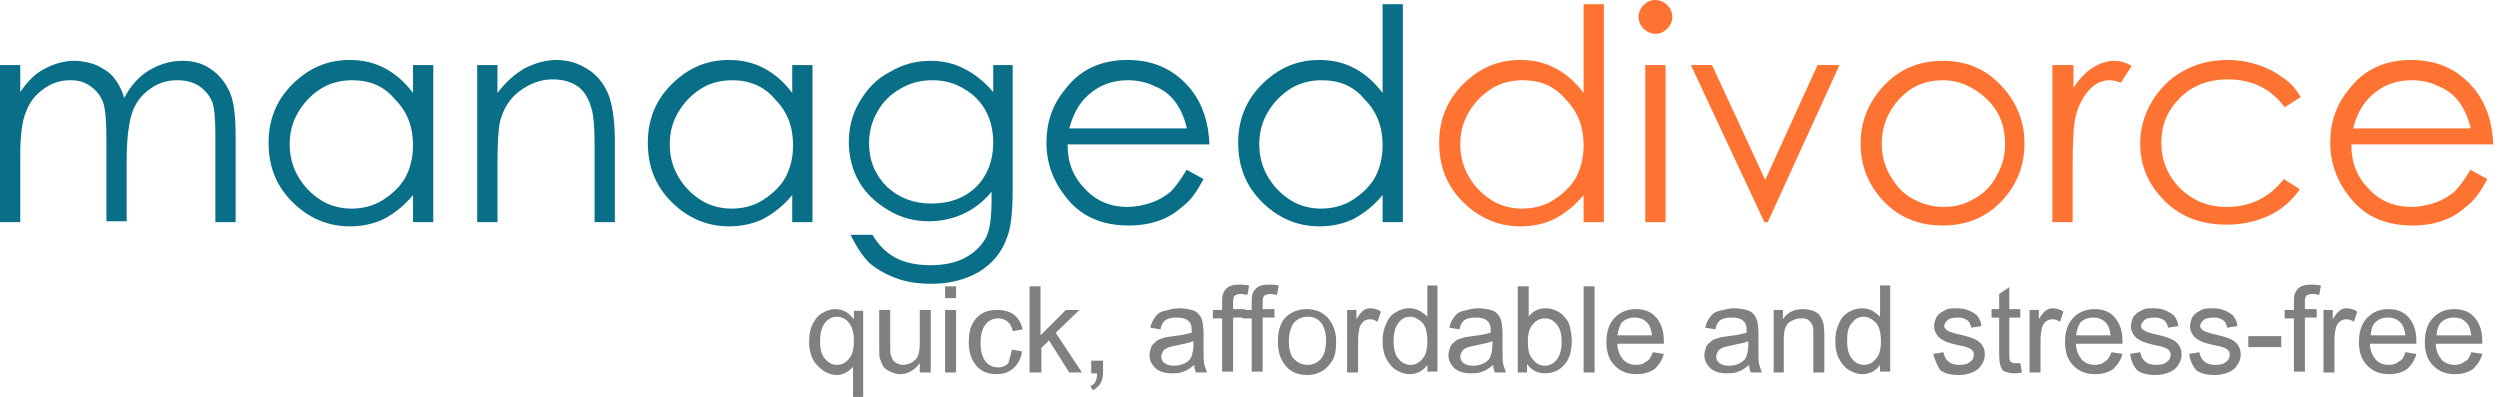 <svg xmlns="http://www.w3.org/2000/svg" viewBox="0 0 296 47" preserveAspectRatio="xMinYMin meet">
<g fill="#096F88">
	<path d="M0,7.7h2.4v3.2C3.2,9.7,4.1,8.8,5,8.3c1.2-0.7,2.5-1.1,3.8-1.1c0.9,0,1.8,0.2,2.6,0.5c0.8,0.4,1.5,0.8,2,1.4 c0.5,0.6,1,1.4,1.3,2.5c0.8-1.5,1.8-2.6,3-3.3s2.5-1.1,3.9-1.1c1.3,0,2.4,0.3,3.4,1c1,0.7,1.7,1.6,2.2,2.7s0.7,2.9,0.7,5.2v10.2 h-2.4V16.1c0-2-0.1-3.4-0.4-4.1c-0.3-0.7-0.8-1.3-1.5-1.8C22.8,9.7,22,9.5,21,9.5c-1.2,0-2.2,0.3-3.2,1c-1,0.7-1.7,1.6-2.1,2.7 c-0.4,1.1-0.7,3-0.7,5.7v7.3h-2.4v-9.5c0-2.2-0.1-3.8-0.4-4.6c-0.3-0.8-0.8-1.4-1.5-1.9S9.3,9.5,8.3,9.5c-1.1,0-2.1,0.3-3.1,1 c-1,0.7-1.7,1.6-2.1,2.7c-0.5,1.1-0.7,2.9-0.7,5.2v7.9H0V7.7z"/><path d="M51.3,7.7v18.6h-2.4v-3.2c-1,1.2-2.1,2.1-3.4,2.8c-1.2,0.6-2.6,0.9-4.1,0.9c-2.6,0-4.9-1-6.8-2.9 c-1.9-1.9-2.8-4.2-2.8-7c0-2.7,0.9-5,2.8-6.9s4.1-2.9,6.8-2.9c1.5,0,2.9,0.3,4.2,1s2.3,1.6,3.3,2.9V7.7H51.3z M41.7,9.5 c-1.3,0-2.6,0.3-3.7,1c-1.1,0.7-2,1.6-2.7,2.8c-0.7,1.2-1,2.4-1,3.8c0,1.3,0.3,2.6,1,3.8c0.7,1.2,1.6,2.1,2.7,2.8s2.4,1,3.6,1 c1.3,0,2.6-0.3,3.7-1s2.1-1.6,2.7-2.7c0.6-1.1,0.9-2.4,0.9-3.8c0-2.2-0.7-4-2.1-5.4C45.5,10.2,43.8,9.5,41.7,9.5z"/><path d="M56.5,7.7h2.4V11c1-1.3,2-2.2,3.2-2.9c1.2-0.6,2.4-1,3.8-1c1.4,0,2.6,0.4,3.7,1.1c1.1,0.7,1.9,1.7,2.4,2.9 c0.5,1.2,0.8,3.1,0.8,5.6v9.6h-2.4v-8.9c0-2.1-0.1-3.6-0.3-4.3c-0.3-1.2-0.8-2.2-1.6-2.8c-0.8-0.6-1.8-0.9-3.1-0.9 c-1.4,0-2.7,0.5-3.9,1.4s-1.9,2.1-2.3,3.6c-0.2,0.9-0.3,2.6-0.3,5.1v6.8h-2.4V7.7z"/><path d="M96.2,7.7v18.6h-2.4v-3.2c-1,1.2-2.1,2.1-3.4,2.8c-1.2,0.6-2.6,0.9-4.1,0.9c-2.6,0-4.9-1-6.8-2.9 c-1.9-1.9-2.8-4.2-2.8-7c0-2.7,0.9-5,2.8-6.9s4.1-2.9,6.8-2.9c1.5,0,2.9,0.3,4.2,1s2.3,1.6,3.3,2.9V7.7H96.2z M86.7,9.5 c-1.3,0-2.6,0.3-3.7,1c-1.1,0.7-2,1.6-2.7,2.8c-0.7,1.2-1,2.4-1,3.8c0,1.3,0.3,2.6,1,3.8c0.7,1.2,1.6,2.1,2.7,2.8s2.4,1,3.6,1 c1.3,0,2.6-0.3,3.7-1s2.1-1.6,2.7-2.7c0.6-1.1,0.9-2.4,0.9-3.8c0-2.2-0.7-4-2.1-5.4C90.5,10.2,88.7,9.5,86.7,9.5z"/><path d="M117.5,7.7h2.4v14.8c0,2.6-0.2,4.5-0.7,5.7c-0.6,1.7-1.7,3-3.3,4c-1.6,0.9-3.4,1.4-5.6,1.4 c-1.6,0-3-0.2-4.3-0.7c-1.3-0.5-2.3-1.1-3.1-1.8c-0.8-0.8-1.5-1.9-2.2-3.3h2.6c0.7,1.2,1.6,2.1,2.7,2.7s2.5,0.9,4.2,0.9 c1.6,0,3-0.3,4.1-0.9s1.9-1.4,2.4-2.3c0.5-0.9,0.7-2.4,0.7-4.5v-1c-0.9,1.1-2,2-3.3,2.6c-1.3,0.6-2.7,0.9-4.1,0.9 c-1.7,0-3.3-0.4-4.8-1.3s-2.7-2-3.5-3.4s-1.2-3-1.2-4.7c0-1.7,0.4-3.3,1.3-4.8s2-2.7,3.6-3.5c1.5-0.9,3.1-1.3,4.8-1.3 c1.4,0,2.7,0.3,3.9,0.9c1.2,0.6,2.4,1.5,3.5,2.8V7.7z M110.4,9.5c-1.4,0-2.6,0.3-3.8,1c-1.2,0.7-2.1,1.6-2.7,2.7 c-0.7,1.2-1,2.4-1,3.8c0,2,0.7,3.7,2.1,5.1c1.4,1.3,3.1,2,5.3,2c2.2,0,4-0.7,5.3-2c1.3-1.3,2-3.1,2-5.2c0-1.4-0.3-2.7-0.9-3.8 s-1.5-2-2.6-2.6C113,9.8,111.7,9.5,110.4,9.5z"/><path d="M140.5,20.1l2,1.1c-0.7,1.3-1.4,2.4-2.3,3.1c-0.9,0.8-1.8,1.4-2.9,1.8c-1.1,0.4-2.3,0.6-3.7,0.6 c-3,0-5.4-1-7.1-3c-1.7-2-2.6-4.2-2.6-6.8c0-2.4,0.7-4.5,2.2-6.3c1.8-2.4,4.3-3.5,7.4-3.5c3.2,0,5.7,1.2,7.6,3.6 c1.3,1.7,2,3.8,2.1,6.4h-16.8c0,2.2,0.7,3.9,2.1,5.3c1.3,1.4,3,2.1,5,2.1c0.9,0,1.9-0.2,2.8-0.5c0.9-0.3,1.7-0.8,2.3-1.3 C139.1,22.2,139.8,21.3,140.5,20.1z M140.5,15.1c-0.3-1.3-0.8-2.3-1.4-3.1c-0.6-0.8-1.4-1.4-2.4-1.8c-1-0.5-2.1-0.7-3.2-0.7 c-1.8,0-3.4,0.6-4.7,1.8c-1,0.9-1.7,2.1-2.2,3.9H140.5z"/><path d="M166.1,0.5v25.8h-2.4v-3.2c-1,1.2-2.1,2.1-3.4,2.8c-1.2,0.6-2.6,0.9-4.1,0.9c-2.6,0-4.9-1-6.8-2.9 c-1.9-1.9-2.8-4.2-2.8-7c0-2.7,0.9-5,2.8-6.9s4.1-2.9,6.8-2.9c1.5,0,2.9,0.3,4.2,1s2.3,1.6,3.3,2.9V0.5H166.1z M156.5,9.5 c-1.3,0-2.6,0.3-3.7,1c-1.1,0.7-2,1.6-2.7,2.8c-0.7,1.2-1,2.4-1,3.8c0,1.3,0.3,2.6,1,3.8c0.7,1.2,1.6,2.1,2.7,2.8s2.4,1,3.6,1 c1.3,0,2.6-0.3,3.7-1s2.1-1.6,2.7-2.7c0.6-1.1,0.9-2.4,0.9-3.8c0-2.2-0.7-4-2.1-5.4C160.3,10.2,158.6,9.5,156.5,9.5z"/>
</g>
<g fill="#FF7332">
	<path d="M189.9,0.5v25.8h-2.4v-3.2c-1,1.2-2.1,2.1-3.4,2.8c-1.2,0.6-2.6,0.9-4.1,0.9c-2.6,0-4.9-1-6.8-2.9 c-1.9-1.9-2.8-4.2-2.8-7c0-2.7,0.9-5,2.8-6.9s4.1-2.9,6.8-2.9c1.5,0,2.9,0.3,4.2,1s2.3,1.6,3.3,2.9V0.5H189.9z M180.3,9.5 c-1.3,0-2.6,0.3-3.7,1c-1.1,0.7-2,1.6-2.7,2.8c-0.7,1.2-1,2.4-1,3.8c0,1.3,0.3,2.6,1,3.8c0.7,1.2,1.6,2.1,2.7,2.8s2.4,1,3.6,1 c1.3,0,2.6-0.3,3.7-1s2.1-1.6,2.7-2.7c0.6-1.1,0.9-2.4,0.9-3.8c0-2.2-0.7-4-2.1-5.4C184.1,10.2,182.4,9.5,180.3,9.5z"/><path d="M196,0c0.5,0,1,0.2,1.4,0.6c0.4,0.4,0.6,0.9,0.6,1.4c0,0.5-0.2,1-0.6,1.4C197,3.8,196.5,4,196,4 c-0.5,0-1-0.2-1.4-0.6C194.2,3,194,2.5,194,2c0-0.5,0.2-1,0.6-1.4C195,0.2,195.4,0,196,0z M194.8,7.7h2.4v18.6h-2.4V7.7z"/><path d="M200.2,7.7h2.5l6.3,13.6l6.2-13.6h2.6l-8.5,18.6h-0.4L200.2,7.7z"/><path d="M230,7.2c2.9,0,5.2,1,7.1,3.1c1.7,1.9,2.6,4.1,2.6,6.7c0,2.6-0.9,4.9-2.7,6.8c-1.8,1.9-4.1,2.9-7,2.9 c-2.9,0-5.2-1-7-2.9c-1.8-1.9-2.7-4.2-2.7-6.8c0-2.6,0.9-4.8,2.6-6.7C224.8,8.2,227.2,7.2,230,7.2z M230,9.5c-2,0-3.7,0.7-5.1,2.2 c-1.4,1.5-2.1,3.3-2.1,5.3c0,1.3,0.3,2.6,1,3.8c0.7,1.2,1.5,2.1,2.6,2.7c1.1,0.6,2.3,1,3.7,1s2.5-0.3,3.7-1c1.1-0.6,2-1.5,2.6-2.7 c0.7-1.2,1-2.4,1-3.8c0-2.1-0.7-3.9-2.2-5.3C233.7,10.3,232,9.5,230,9.5z"/><path d="M243.1,7.7h2.4v2.7c0.7-1.1,1.5-1.9,2.3-2.4c0.8-0.5,1.7-0.8,2.5-0.8c0.7,0,1.4,0.2,2.1,0.6l-1.3,2 c-0.5-0.2-0.9-0.3-1.3-0.3c-0.8,0-1.6,0.3-2.3,1c-0.7,0.7-1.3,1.7-1.7,3.1c-0.3,1.1-0.4,3.2-0.4,6.4v6.3h-2.4V7.7z"/><path d="M272.4,11.5l-1.9,1.2c-1.6-2.2-3.9-3.3-6.7-3.3c-2.3,0-4.2,0.7-5.7,2.2c-1.5,1.5-2.2,3.2-2.2,5.3 c0,1.4,0.3,2.6,1,3.8c0.7,1.2,1.6,2.1,2.8,2.8c1.2,0.7,2.5,1,4,1c2.7,0,5-1.1,6.7-3.3l1.9,1.2c-0.9,1.3-2.1,2.4-3.6,3.1 c-1.5,0.7-3.2,1.1-5.1,1.1c-2.9,0-5.4-0.9-7.3-2.8c-1.9-1.9-2.9-4.1-2.9-6.8c0-1.8,0.5-3.5,1.4-5c0.9-1.5,2.2-2.8,3.7-3.6 c1.6-0.9,3.4-1.3,5.3-1.3c1.2,0,2.4,0.2,3.6,0.6s2.1,0.9,2.9,1.5C271.2,9.8,271.9,10.6,272.4,11.5z"/><path d="M292.5,20.1l2,1.1c-0.7,1.3-1.4,2.4-2.3,3.1c-0.9,0.8-1.8,1.4-2.9,1.8c-1.1,0.4-2.3,0.6-3.7,0.6 c-3,0-5.4-1-7.1-3c-1.7-2-2.6-4.2-2.6-6.8c0-2.4,0.7-4.5,2.2-6.3c1.8-2.4,4.3-3.5,7.4-3.5c3.2,0,5.7,1.2,7.6,3.6 c1.3,1.7,2,3.8,2.1,6.4h-16.8c0,2.2,0.7,3.9,2.1,5.3c1.3,1.4,3,2.1,5,2.1c0.9,0,1.9-0.2,2.8-0.5c0.9-0.3,1.7-0.8,2.3-1.3 C291.1,22.2,291.8,21.3,292.5,20.1z M292.5,15.1c-0.3-1.3-0.8-2.3-1.4-3.1c-0.6-0.8-1.4-1.4-2.4-1.8c-1-0.5-2.1-0.7-3.2-0.7 c-1.8,0-3.4,0.6-4.7,1.8c-1,0.9-1.7,2.1-2.2,3.9H292.5z"/>
</g>
<g fill="#808080">
	<path d="M101,47v-3.6c-0.2,0.3-0.5,0.5-0.8,0.7c-0.4,0.2-0.7,0.3-1.1,0.3c-0.9,0-1.6-0.4-2.3-1.1s-1-1.7-1-2.9 c0-0.7,0.1-1.4,0.4-2c0.3-0.6,0.6-1,1.1-1.3c0.5-0.3,1-0.5,1.6-0.5c0.9,0,1.6,0.4,2.2,1.2v-1h1.1V47H101z M97.1,40.4 c0,1,0.2,1.7,0.6,2.1c0.4,0.5,0.9,0.7,1.4,0.7c0.5,0,1-0.2,1.4-0.7s0.6-1.1,0.6-2.1c0-1-0.2-1.7-0.6-2.2c-0.4-0.5-0.9-0.7-1.4-0.7 c-0.5,0-1,0.2-1.4,0.7C97.3,38.7,97.1,39.4,97.1,40.4z"/><path d="M108.9,44.1V43c-0.6,0.8-1.4,1.3-2.3,1.3c-0.4,0-0.8-0.1-1.2-0.3c-0.4-0.2-0.7-0.4-0.8-0.6 c-0.2-0.3-0.3-0.6-0.4-0.9c-0.1-0.2-0.1-0.6-0.1-1.2v-4.6h1.3v4.1c0,0.7,0,1.1,0.1,1.3c0.1,0.3,0.2,0.6,0.5,0.8 c0.3,0.2,0.6,0.3,0.9,0.3c0.4,0,0.7-0.1,1.1-0.3c0.3-0.2,0.6-0.5,0.7-0.8c0.1-0.3,0.2-0.8,0.2-1.4v-4h1.3v7.4H108.9z"/><path d="M111.9,35.3v-1.4h1.3v1.4H111.9z M111.9,44.1v-7.4h1.3v7.4H111.9z"/><path d="M119.8,41.4l1.2,0.2c-0.1,0.9-0.5,1.5-1,2c-0.6,0.5-1.2,0.7-2,0.7c-1,0-1.8-0.3-2.4-1c-0.6-0.7-0.9-1.6-0.9-2.8 c0-0.8,0.1-1.5,0.4-2.1c0.3-0.6,0.7-1,1.2-1.3c0.5-0.3,1.1-0.4,1.8-0.4c0.8,0,1.5,0.2,2,0.6c0.5,0.4,0.8,1,1,1.7l-1.2,0.2 c-0.1-0.5-0.3-0.9-0.6-1.1c-0.3-0.3-0.7-0.4-1.1-0.4c-0.6,0-1.1,0.2-1.5,0.7c-0.4,0.5-0.6,1.2-0.6,2.2c0,1,0.2,1.7,0.6,2.2 c0.4,0.5,0.9,0.7,1.5,0.7c0.5,0,0.9-0.2,1.2-0.5C119.5,42.5,119.7,42,119.8,41.4z"/><path d="M121.9,44.1V33.9h1.3v5.8l3-3h1.6l-2.8,2.7l3.1,4.7h-1.5l-2.4-3.8l-0.9,0.9v2.9H121.9z"/><path d="M129.2,44.1v-1.4h1.4v1.4c0,0.5-0.1,0.9-0.3,1.3c-0.2,0.3-0.5,0.6-0.9,0.8l-0.3-0.5c0.3-0.1,0.5-0.3,0.6-0.5 c0.1-0.2,0.2-0.5,0.2-1H129.2z"/><path d="M141.4,43.2c-0.5,0.4-0.9,0.7-1.3,0.8c-0.4,0.2-0.9,0.2-1.4,0.2c-0.8,0-1.4-0.2-1.9-0.6 c-0.4-0.4-0.7-0.9-0.7-1.5c0-0.4,0.1-0.7,0.2-1s0.4-0.5,0.6-0.7s0.6-0.3,0.9-0.4c0.2-0.1,0.6-0.1,1.1-0.2c1-0.1,1.8-0.3,2.2-0.4 c0-0.2,0-0.3,0-0.3c0-0.5-0.1-0.9-0.4-1.1c-0.3-0.3-0.8-0.4-1.4-0.4c-0.6,0-1,0.1-1.3,0.3c-0.3,0.2-0.5,0.6-0.6,1.1l-1.2-0.2 c0.1-0.5,0.3-0.9,0.6-1.3s0.6-0.6,1.1-0.7s1-0.3,1.7-0.3c0.6,0,1.1,0.1,1.5,0.2c0.4,0.1,0.7,0.3,0.9,0.6c0.2,0.2,0.3,0.5,0.4,0.9 c0,0.2,0.1,0.6,0.1,1.2V41c0,1.2,0,1.9,0.1,2.2c0.1,0.3,0.2,0.6,0.3,0.9h-1.3C141.5,43.9,141.4,43.6,141.4,43.2z M141.3,40.4 c-0.5,0.2-1.1,0.3-2,0.5c-0.5,0.1-0.9,0.2-1.1,0.3s-0.4,0.2-0.5,0.4c-0.1,0.2-0.2,0.4-0.2,0.6c0,0.3,0.1,0.6,0.4,0.8 c0.3,0.2,0.6,0.3,1.1,0.3c0.5,0,0.9-0.1,1.3-0.3c0.4-0.2,0.7-0.5,0.8-0.9c0.1-0.3,0.2-0.7,0.2-1.3V40.4z"/><path d="M144.7,44.1v-6.4h-1.1v-1h1.1v-0.8c0-0.5,0-0.9,0.1-1.1c0.1-0.3,0.3-0.6,0.6-0.8c0.3-0.2,0.7-0.3,1.3-0.3 c0.4,0,0.7,0,1.2,0.1l-0.2,1.1c-0.3,0-0.5-0.1-0.7-0.1c-0.4,0-0.7,0.1-0.8,0.2c-0.2,0.2-0.2,0.5-0.2,0.9v0.7h1.4v1h-1.4v6.4H144.7z"/><path d="M148.2,44.1v-6.4h-1.1v-1h1.1v-0.8c0-0.5,0-0.9,0.1-1.1c0.1-0.3,0.3-0.6,0.6-0.8c0.3-0.2,0.7-0.3,1.3-0.3 c0.4,0,0.7,0,1.2,0.1l-0.2,1.1c-0.3,0-0.5-0.1-0.7-0.1c-0.4,0-0.7,0.1-0.8,0.2c-0.2,0.2-0.2,0.5-0.2,0.9v0.7h1.4v1h-1.4v6.4H148.2z"/><path d="M151.3,40.4c0-1.4,0.4-2.4,1.1-3c0.6-0.5,1.4-0.8,2.3-0.8c1,0,1.8,0.3,2.5,1c0.6,0.7,1,1.6,1,2.8 c0,1-0.1,1.7-0.4,2.2c-0.3,0.5-0.7,1-1.2,1.3c-0.5,0.3-1.1,0.5-1.8,0.5c-1,0-1.9-0.3-2.5-1C151.6,42.6,151.3,41.7,151.3,40.4z M152.6,40.4c0,0.9,0.2,1.7,0.6,2.1s0.9,0.7,1.6,0.7c0.6,0,1.1-0.2,1.6-0.7c0.4-0.5,0.6-1.2,0.6-2.2c0-0.9-0.2-1.6-0.6-2.1 c-0.4-0.5-0.9-0.7-1.6-0.7c-0.6,0-1.1,0.2-1.6,0.7C152.8,38.8,152.6,39.5,152.6,40.4z"/><path d="M159.5,44.1v-7.4h1.1v1.1c0.3-0.5,0.6-0.9,0.8-1c0.2-0.2,0.5-0.3,0.8-0.3c0.4,0,0.9,0.1,1.3,0.4l-0.4,1.2 c-0.3-0.2-0.6-0.3-0.9-0.3c-0.3,0-0.5,0.1-0.7,0.2c-0.2,0.2-0.4,0.4-0.5,0.7c-0.1,0.4-0.2,0.9-0.2,1.5v3.9H159.5z"/><path d="M169,44.1v-0.9c-0.5,0.7-1.2,1.1-2.1,1.1c-0.6,0-1.1-0.2-1.6-0.5c-0.5-0.3-0.9-0.8-1.2-1.4 c-0.3-0.6-0.4-1.3-0.4-2c0-0.7,0.1-1.4,0.4-2c0.2-0.6,0.6-1.1,1.1-1.4c0.5-0.3,1-0.5,1.7-0.5c0.4,0,0.8,0.1,1.2,0.3 c0.3,0.2,0.6,0.4,0.9,0.7v-3.7h1.2v10.2H169z M165,40.4c0,0.9,0.2,1.7,0.6,2.1c0.4,0.5,0.9,0.7,1.4,0.7c0.5,0,1-0.2,1.4-0.7 c0.4-0.4,0.6-1.1,0.6-2.1c0-1-0.2-1.8-0.6-2.2s-0.9-0.7-1.4-0.7c-0.6,0-1,0.2-1.4,0.7C165.2,38.7,165,39.4,165,40.4z"/><path d="M176.8,43.2c-0.5,0.4-0.9,0.7-1.3,0.8c-0.4,0.2-0.9,0.2-1.4,0.2c-0.8,0-1.4-0.2-1.9-0.6 c-0.4-0.4-0.7-0.9-0.7-1.5c0-0.4,0.1-0.7,0.2-1s0.4-0.5,0.6-0.7s0.6-0.3,0.9-0.4c0.2-0.1,0.6-0.1,1.1-0.2c1-0.1,1.8-0.3,2.2-0.4 c0-0.2,0-0.3,0-0.3c0-0.5-0.1-0.9-0.4-1.1c-0.3-0.3-0.8-0.4-1.4-0.4c-0.6,0-1,0.1-1.3,0.3c-0.3,0.2-0.5,0.6-0.6,1.1l-1.2-0.2 c0.1-0.5,0.3-0.9,0.6-1.3s0.6-0.6,1.1-0.7s1-0.3,1.7-0.3c0.6,0,1.1,0.1,1.5,0.2c0.4,0.1,0.7,0.3,0.9,0.6c0.2,0.2,0.3,0.5,0.4,0.9 c0,0.2,0.1,0.6,0.1,1.2V41c0,1.2,0,1.9,0.1,2.2c0.1,0.3,0.2,0.6,0.3,0.9h-1.3C176.9,43.9,176.8,43.6,176.8,43.2z M176.7,40.4 c-0.5,0.2-1.1,0.3-2,0.5c-0.5,0.1-0.9,0.2-1.1,0.3s-0.4,0.2-0.5,0.4c-0.1,0.2-0.2,0.4-0.2,0.6c0,0.3,0.1,0.6,0.4,0.8 c0.3,0.2,0.6,0.3,1.1,0.3c0.5,0,0.9-0.1,1.3-0.3c0.4-0.2,0.7-0.5,0.8-0.9c0.1-0.3,0.2-0.7,0.2-1.3V40.4z"/><path d="M180.9,44.1h-1.2V33.9h1.3v3.6c0.5-0.7,1.2-1,2-1c0.5,0,0.9,0.1,1.3,0.3c0.4,0.2,0.7,0.4,1,0.8 c0.3,0.3,0.5,0.7,0.6,1.2c0.1,0.5,0.2,1,0.2,1.5c0,1.3-0.3,2.3-0.9,2.9c-0.6,0.7-1.4,1-2.3,1c-0.9,0-1.6-0.4-2.1-1.1V44.1z M180.9,40.4c0,0.9,0.1,1.5,0.4,1.9c0.4,0.6,0.9,1,1.6,1c0.5,0,1-0.2,1.4-0.7c0.4-0.5,0.6-1.2,0.6-2.1c0-1-0.2-1.7-0.6-2.1 c-0.4-0.5-0.8-0.7-1.4-0.7c-0.5,0-1,0.2-1.4,0.7C181.1,38.8,180.9,39.5,180.9,40.4z"/><path d="M187.5,44.1V33.9h1.3v10.2H187.5z"/><path d="M195.7,41.7l1.3,0.2c-0.2,0.8-0.6,1.3-1.1,1.8c-0.6,0.4-1.3,0.6-2.1,0.6c-1.1,0-1.9-0.3-2.6-1s-1-1.6-1-2.8 c0-1.2,0.3-2.2,1-2.9s1.5-1,2.5-1c1,0,1.8,0.3,2.4,1c0.6,0.7,0.9,1.6,0.9,2.8c0,0.1,0,0.2,0,0.3h-5.5c0,0.8,0.3,1.4,0.7,1.9 c0.4,0.4,0.9,0.6,1.5,0.6c0.5,0,0.9-0.1,1.2-0.4C195.2,42.7,195.5,42.3,195.7,41.7z M191.5,39.7h4.1c-0.1-0.6-0.2-1.1-0.5-1.4 c-0.4-0.5-0.9-0.7-1.6-0.7c-0.6,0-1.1,0.2-1.5,0.6C191.8,38.5,191.6,39.1,191.5,39.7z"/><path d="M207.1,43.2c-0.5,0.4-0.9,0.7-1.3,0.8c-0.4,0.2-0.9,0.2-1.4,0.2c-0.8,0-1.4-0.2-1.9-0.6 c-0.4-0.4-0.7-0.9-0.7-1.5c0-0.4,0.1-0.7,0.2-1s0.4-0.5,0.6-0.7s0.6-0.3,0.9-0.4c0.2-0.1,0.6-0.1,1.1-0.2c1-0.1,1.8-0.3,2.2-0.4 c0-0.2,0-0.3,0-0.3c0-0.5-0.1-0.9-0.4-1.1c-0.3-0.3-0.8-0.4-1.4-0.4c-0.6,0-1,0.1-1.3,0.3c-0.3,0.2-0.5,0.6-0.6,1.1l-1.2-0.2 c0.1-0.5,0.3-0.9,0.6-1.3s0.6-0.6,1.1-0.7s1-0.3,1.7-0.3c0.6,0,1.1,0.1,1.5,0.2c0.4,0.1,0.7,0.3,0.9,0.6c0.2,0.2,0.3,0.5,0.4,0.9 c0,0.2,0.1,0.6,0.1,1.2V41c0,1.2,0,1.9,0.1,2.2c0.1,0.3,0.2,0.6,0.3,0.9h-1.3C207.2,43.9,207.1,43.6,207.1,43.2z M207,40.4 c-0.5,0.2-1.1,0.3-2,0.5c-0.5,0.1-0.9,0.2-1.1,0.3s-0.4,0.2-0.5,0.4c-0.1,0.2-0.2,0.4-0.2,0.6c0,0.3,0.1,0.6,0.4,0.8 c0.3,0.2,0.6,0.3,1.1,0.3c0.5,0,0.9-0.1,1.3-0.3c0.4-0.2,0.7-0.5,0.8-0.9c0.1-0.3,0.2-0.7,0.2-1.3V40.4z"/><path d="M210,44.1v-7.4h1.1v1.1c0.5-0.8,1.3-1.2,2.4-1.2c0.4,0,0.9,0.1,1.2,0.2c0.4,0.2,0.7,0.4,0.8,0.6 c0.2,0.3,0.3,0.6,0.4,0.9c0,0.2,0.1,0.6,0.1,1.2v4.6h-1.3v-4.5c0-0.5,0-0.9-0.1-1.1s-0.3-0.5-0.5-0.6c-0.2-0.2-0.5-0.2-0.9-0.2 c-0.5,0-1,0.2-1.4,0.5c-0.4,0.3-0.6,1-0.6,1.9v4H210z"/><path d="M222.6,44.1v-0.9c-0.5,0.7-1.2,1.1-2.1,1.1c-0.6,0-1.1-0.2-1.6-0.5c-0.5-0.3-0.9-0.8-1.2-1.4 c-0.3-0.6-0.4-1.3-0.4-2c0-0.7,0.1-1.4,0.4-2c0.2-0.6,0.6-1.1,1.1-1.4c0.5-0.3,1-0.5,1.7-0.5c0.4,0,0.8,0.1,1.2,0.3 c0.3,0.2,0.6,0.4,0.9,0.7v-3.7h1.2v10.2H222.6z M218.7,40.4c0,0.9,0.2,1.7,0.6,2.1c0.4,0.5,0.9,0.7,1.4,0.7c0.5,0,1-0.2,1.4-0.7 c0.4-0.4,0.6-1.1,0.6-2.1c0-1-0.2-1.8-0.6-2.2s-0.9-0.7-1.4-0.7c-0.6,0-1,0.2-1.4,0.7C218.8,38.7,218.7,39.4,218.7,40.4z"/><path d="M228.9,41.9l1.2-0.2c0.1,0.5,0.3,0.9,0.6,1.1c0.3,0.3,0.8,0.4,1.3,0.4c0.6,0,1-0.1,1.3-0.4 c0.3-0.2,0.4-0.5,0.4-0.8c0-0.3-0.1-0.5-0.4-0.7c-0.2-0.1-0.6-0.3-1.3-0.4c-0.9-0.2-1.6-0.4-1.9-0.6c-0.4-0.2-0.6-0.4-0.8-0.7 c-0.2-0.3-0.3-0.6-0.3-1c0-0.3,0.1-0.6,0.2-0.9s0.4-0.5,0.6-0.7c0.2-0.1,0.5-0.3,0.8-0.4c0.3-0.1,0.7-0.1,1.1-0.1 c0.6,0,1.1,0.1,1.5,0.3c0.4,0.2,0.8,0.4,1,0.7c0.2,0.3,0.4,0.7,0.4,1.1l-1.2,0.2c-0.1-0.4-0.2-0.7-0.5-0.9c-0.3-0.2-0.6-0.3-1.1-0.3 c-0.6,0-1,0.1-1.2,0.3c-0.2,0.2-0.4,0.4-0.4,0.7c0,0.2,0.1,0.3,0.2,0.4c0.1,0.1,0.3,0.2,0.5,0.3c0.1,0,0.5,0.2,1.1,0.3 c0.9,0.2,1.5,0.4,1.9,0.6c0.4,0.2,0.6,0.4,0.8,0.7c0.2,0.3,0.3,0.6,0.3,1.1c0,0.4-0.1,0.8-0.4,1.2c-0.2,0.4-0.6,0.7-1.1,0.9 c-0.5,0.2-1,0.3-1.6,0.3c-1,0-1.7-0.2-2.2-0.6C229.4,43.3,229.1,42.7,228.9,41.9z"/><path d="M239.2,43l0.2,1.1c-0.4,0.1-0.7,0.1-0.9,0.1c-0.5,0-0.8-0.1-1.1-0.2c-0.3-0.1-0.4-0.3-0.5-0.6 c-0.1-0.2-0.2-0.7-0.2-1.5v-4.3h-0.9v-1h0.9v-1.8l1.2-0.8v2.6h1.3v1h-1.3V42c0,0.4,0,0.6,0.1,0.7c0,0.1,0.1,0.2,0.2,0.2 c0.1,0.1,0.2,0.1,0.4,0.1C238.8,43,239,43,239.2,43z"/><path d="M240.3,44.1v-7.4h1.1v1.1c0.3-0.5,0.6-0.9,0.8-1c0.2-0.2,0.5-0.3,0.8-0.3c0.4,0,0.9,0.1,1.3,0.4l-0.4,1.2 c-0.3-0.2-0.6-0.3-0.9-0.3c-0.3,0-0.5,0.1-0.7,0.2c-0.2,0.2-0.4,0.4-0.5,0.7c-0.1,0.4-0.2,0.9-0.2,1.5v3.9H240.3z"/><path d="M250,41.7l1.3,0.2c-0.2,0.8-0.6,1.3-1.1,1.8c-0.6,0.4-1.3,0.6-2.1,0.6c-1.1,0-1.9-0.3-2.6-1s-1-1.6-1-2.8 c0-1.2,0.3-2.2,1-2.9s1.5-1,2.5-1c1,0,1.8,0.3,2.4,1c0.6,0.7,0.9,1.6,0.9,2.8c0,0.1,0,0.2,0,0.3h-5.5c0,0.8,0.3,1.4,0.7,1.9 c0.4,0.4,0.9,0.6,1.5,0.6c0.5,0,0.9-0.1,1.2-0.4C249.5,42.7,249.8,42.3,250,41.7z M245.8,39.7h4.1c-0.1-0.6-0.2-1.1-0.5-1.4 c-0.4-0.5-0.9-0.7-1.6-0.7c-0.6,0-1.1,0.2-1.5,0.6C246.1,38.5,245.9,39.1,245.8,39.7z"/><path d="M252.2,41.9l1.2-0.2c0.1,0.5,0.3,0.9,0.6,1.1c0.3,0.3,0.8,0.4,1.3,0.4c0.6,0,1-0.1,1.3-0.4 c0.3-0.2,0.4-0.5,0.4-0.8c0-0.3-0.1-0.5-0.4-0.7c-0.2-0.1-0.6-0.3-1.3-0.4c-0.9-0.2-1.6-0.4-1.9-0.6c-0.4-0.2-0.6-0.4-0.8-0.7 c-0.2-0.3-0.3-0.6-0.3-1c0-0.3,0.1-0.6,0.2-0.9s0.4-0.5,0.6-0.7c0.2-0.1,0.5-0.3,0.8-0.4c0.3-0.1,0.7-0.1,1.1-0.1 c0.6,0,1.1,0.1,1.5,0.3c0.4,0.2,0.8,0.4,1,0.7c0.2,0.3,0.4,0.7,0.4,1.1l-1.2,0.2c-0.1-0.4-0.2-0.7-0.5-0.9c-0.3-0.2-0.6-0.3-1.1-0.3 c-0.6,0-1,0.1-1.2,0.3c-0.2,0.2-0.4,0.4-0.4,0.7c0,0.2,0.1,0.3,0.2,0.4c0.1,0.1,0.3,0.2,0.5,0.3c0.1,0,0.5,0.2,1.1,0.3 c0.9,0.2,1.5,0.4,1.9,0.6c0.4,0.2,0.6,0.4,0.8,0.7c0.2,0.3,0.3,0.6,0.3,1.1c0,0.4-0.1,0.8-0.4,1.2c-0.2,0.4-0.6,0.7-1.1,0.9 c-0.5,0.2-1,0.3-1.6,0.3c-1,0-1.7-0.2-2.2-0.6C252.6,43.3,252.3,42.7,252.2,41.9z"/><path d="M259.2,41.9l1.2-0.2c0.1,0.5,0.3,0.9,0.6,1.1c0.3,0.3,0.8,0.4,1.3,0.4c0.6,0,1-0.1,1.3-0.4 c0.3-0.2,0.4-0.5,0.4-0.8c0-0.3-0.1-0.5-0.4-0.7c-0.2-0.1-0.6-0.3-1.3-0.4c-0.9-0.2-1.6-0.4-1.9-0.6c-0.4-0.2-0.6-0.4-0.8-0.7 c-0.2-0.3-0.3-0.6-0.3-1c0-0.3,0.1-0.6,0.2-0.9s0.4-0.5,0.6-0.7c0.2-0.1,0.5-0.3,0.8-0.4c0.3-0.1,0.7-0.1,1.1-0.1 c0.6,0,1.1,0.1,1.5,0.3c0.4,0.2,0.8,0.4,1,0.7c0.2,0.3,0.4,0.7,0.4,1.1l-1.2,0.2c-0.1-0.4-0.2-0.7-0.5-0.9c-0.3-0.2-0.6-0.3-1.1-0.3 c-0.6,0-1,0.1-1.2,0.3c-0.2,0.2-0.4,0.4-0.4,0.7c0,0.2,0.1,0.3,0.2,0.4c0.1,0.1,0.3,0.2,0.5,0.3c0.1,0,0.5,0.2,1.1,0.3 c0.9,0.2,1.5,0.4,1.9,0.6c0.4,0.2,0.6,0.4,0.8,0.7c0.2,0.3,0.3,0.6,0.3,1.1c0,0.4-0.1,0.8-0.4,1.2c-0.2,0.4-0.6,0.7-1.1,0.9 c-0.5,0.2-1,0.3-1.6,0.3c-1,0-1.7-0.2-2.2-0.6C259.6,43.3,259.3,42.7,259.2,41.9z"/><path d="M266.2,41.1v-1.3h3.9v1.3H266.2z"/><path d="M271.6,44.1v-6.4h-1.1v-1h1.1v-0.8c0-0.5,0-0.9,0.1-1.1c0.1-0.3,0.3-0.6,0.6-0.8c0.3-0.2,0.7-0.3,1.3-0.3 c0.4,0,0.7,0,1.2,0.1l-0.2,1.1c-0.3,0-0.5-0.1-0.7-0.1c-0.4,0-0.7,0.1-0.8,0.2c-0.2,0.2-0.2,0.5-0.2,0.9v0.7h1.4v1h-1.4v6.4H271.6z"/><path d="M275.1,44.1v-7.4h1.1v1.1c0.3-0.5,0.6-0.9,0.8-1c0.2-0.2,0.5-0.3,0.8-0.3c0.4,0,0.9,0.1,1.3,0.4l-0.4,1.2 c-0.3-0.2-0.6-0.3-0.9-0.3c-0.3,0-0.5,0.1-0.7,0.2c-0.2,0.2-0.4,0.4-0.5,0.7c-0.1,0.4-0.2,0.9-0.2,1.5v3.9H275.1z"/><path d="M284.8,41.7l1.3,0.2c-0.2,0.8-0.6,1.3-1.1,1.8c-0.6,0.4-1.3,0.6-2.1,0.6c-1.1,0-1.9-0.3-2.6-1s-1-1.6-1-2.8 c0-1.2,0.3-2.2,1-2.9s1.5-1,2.5-1c1,0,1.8,0.3,2.4,1c0.6,0.7,0.9,1.6,0.9,2.8c0,0.1,0,0.2,0,0.3h-5.5c0,0.8,0.3,1.4,0.7,1.9 c0.4,0.4,0.9,0.6,1.5,0.6c0.5,0,0.9-0.1,1.2-0.4C284.4,42.7,284.6,42.3,284.8,41.7z M280.7,39.7h4.1c-0.1-0.6-0.2-1.1-0.5-1.4 c-0.4-0.5-0.9-0.7-1.6-0.7c-0.6,0-1.1,0.2-1.5,0.6C280.9,38.5,280.7,39.1,280.7,39.7z"/><path d="M292.6,41.7l1.3,0.2c-0.2,0.8-0.6,1.3-1.1,1.8c-0.6,0.4-1.3,0.6-2.1,0.6c-1.1,0-1.9-0.3-2.6-1s-1-1.6-1-2.8 c0-1.2,0.3-2.2,1-2.9s1.5-1,2.5-1c1,0,1.8,0.3,2.4,1c0.6,0.7,0.9,1.6,0.9,2.8c0,0.1,0,0.2,0,0.3h-5.5c0,0.8,0.3,1.4,0.7,1.9 c0.4,0.4,0.9,0.6,1.5,0.6c0.5,0,0.9-0.1,1.2-0.4C292.2,42.7,292.4,42.3,292.6,41.7z M288.5,39.7h4.1c-0.1-0.6-0.2-1.1-0.5-1.4 c-0.4-0.5-0.9-0.7-1.6-0.7c-0.6,0-1.1,0.2-1.5,0.6C288.7,38.5,288.5,39.1,288.5,39.7z"/>
</g>
</svg>